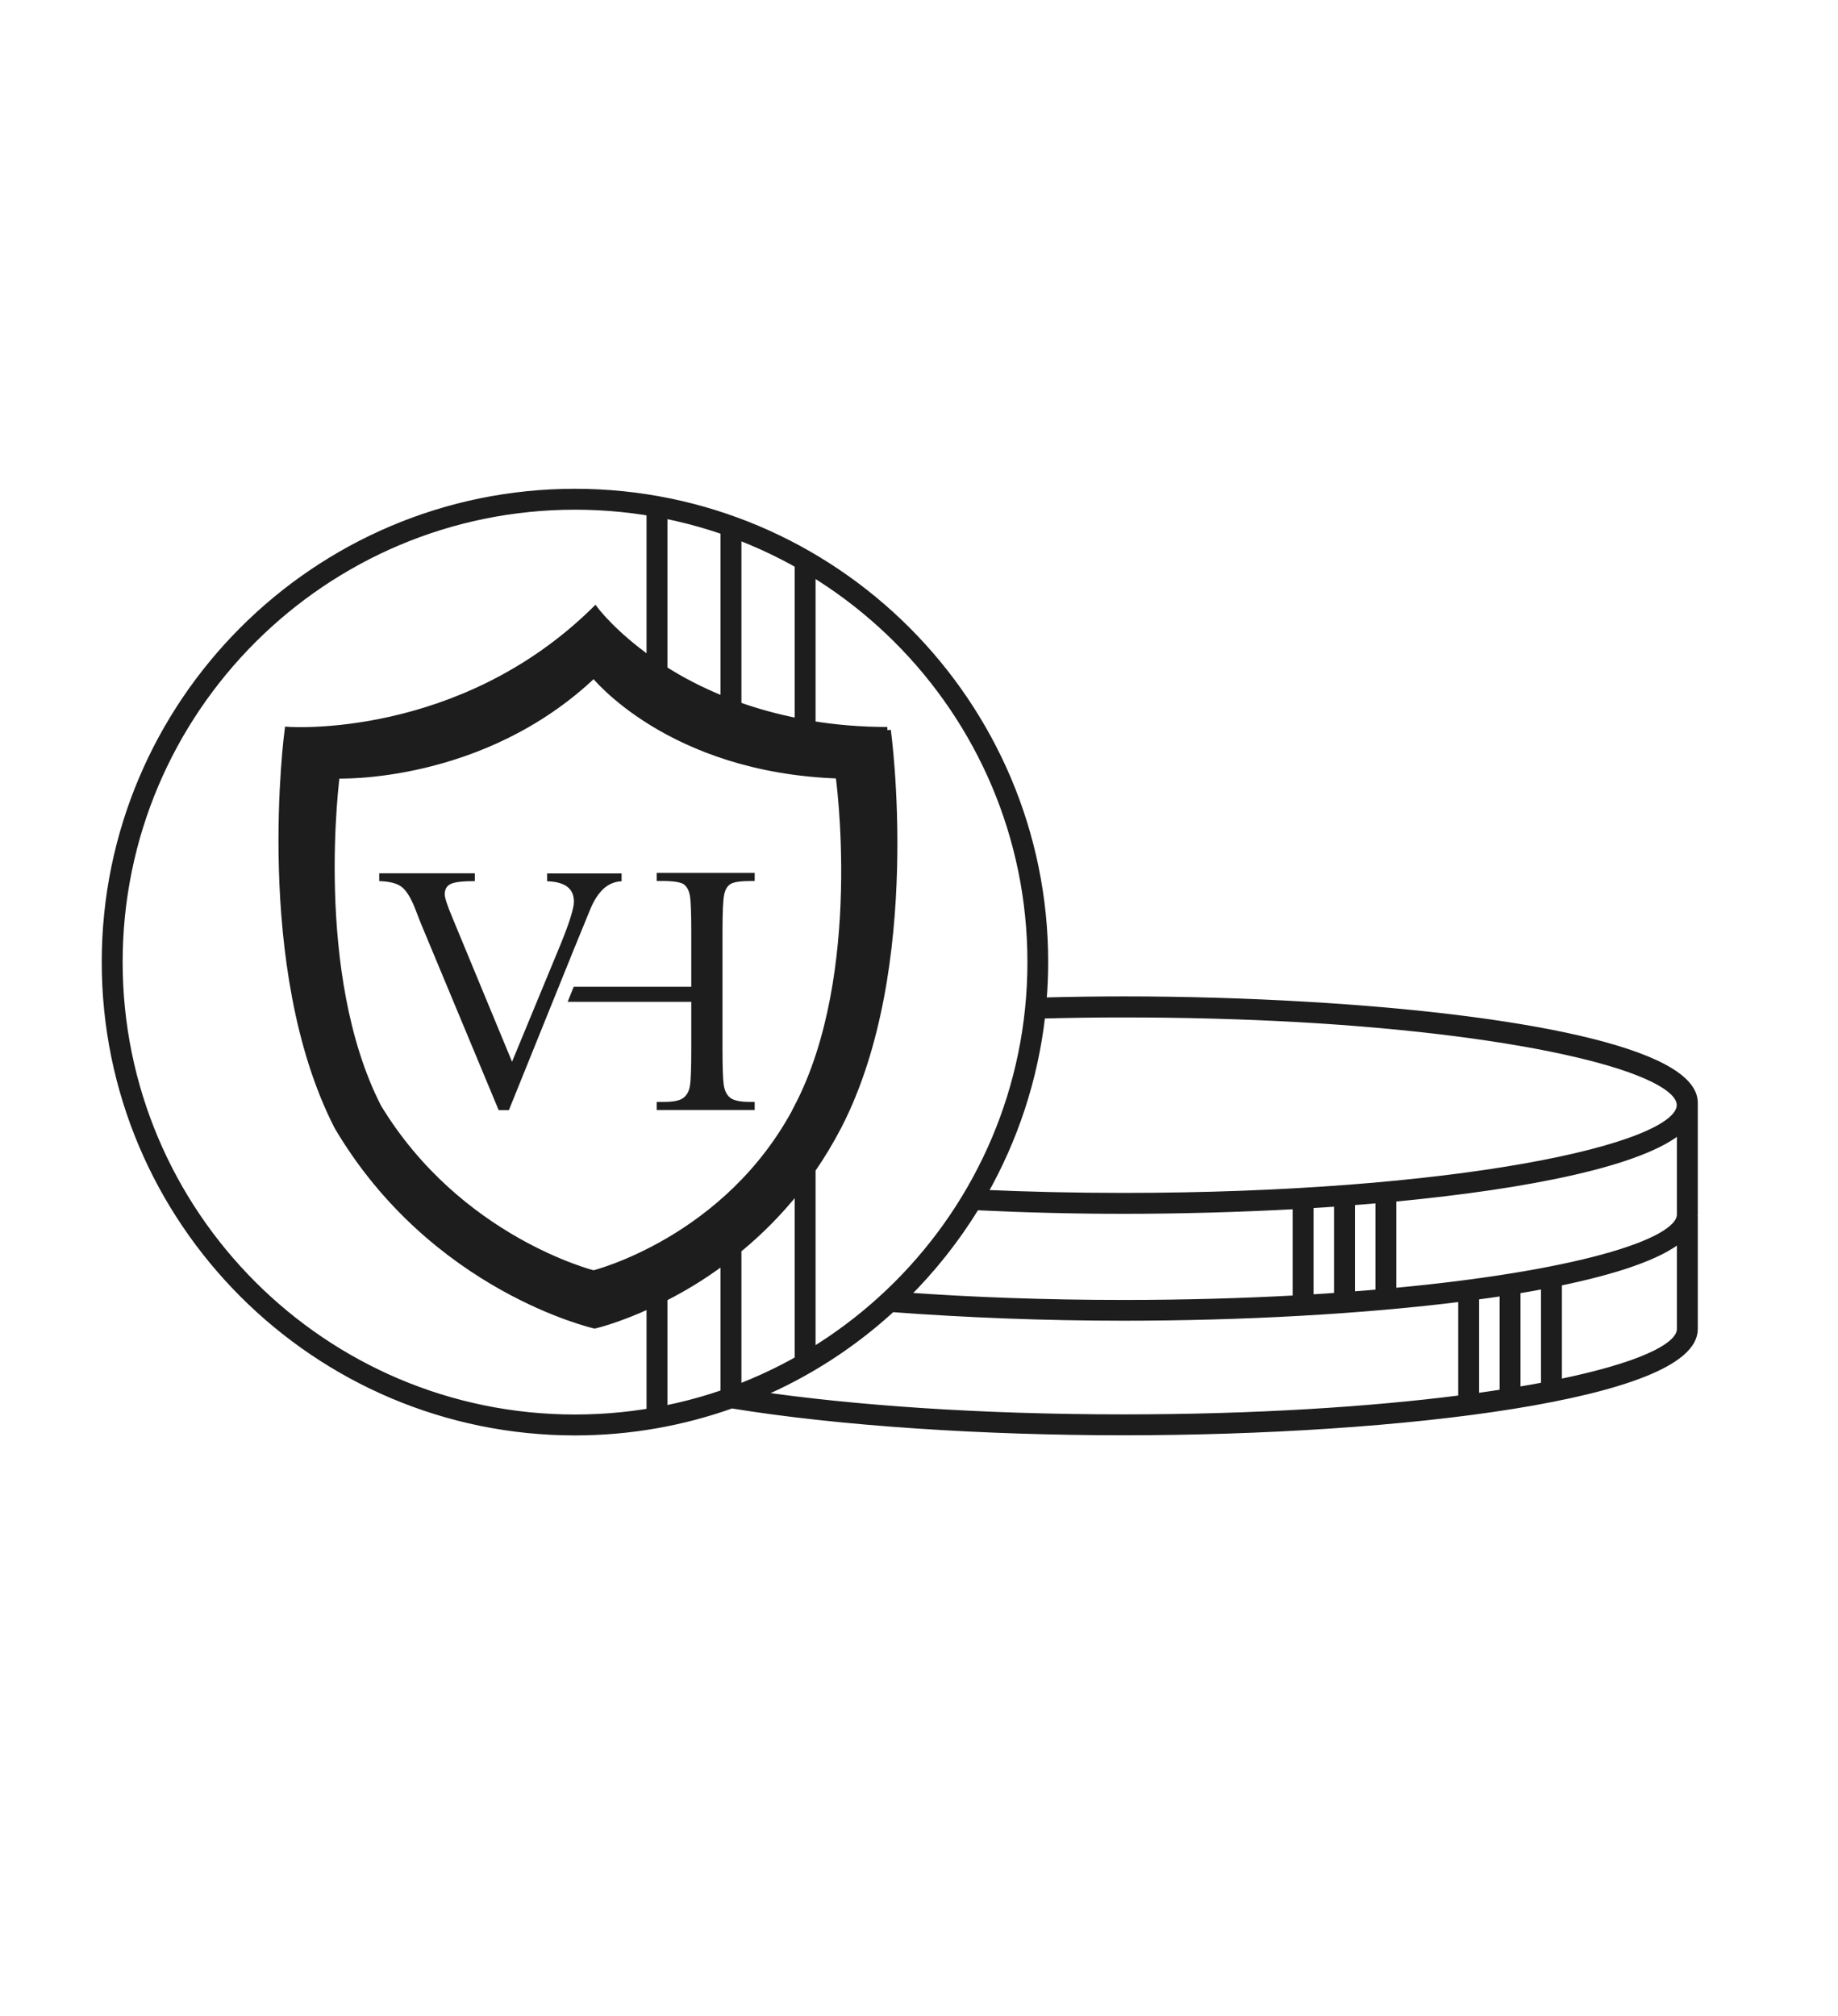 <svg viewBox="0 0 131.88 144.63" xmlns="http://www.w3.org/2000/svg" data-name="Ebene 1" id="Ebene_1">
  <defs>
    <style>
      .cls-1, .cls-2 {
        fill: #1d1d1d;
      }

      .cls-2 {
        stroke: #1d1d1d;
        stroke-miterlimit: 10;
        stroke-width: .5px;
      }
    </style>
  </defs>
  <path d="M121.57,79.12c0-3.73-12.83-6.13-27.9-7-4.25-.25-8.69-.38-13.06-.38-1.92,0-3.85.03-5.77.08.08-.92.12-1.85.12-2.79,0-18.59-15.12-33.71-33.71-33.71S7.55,50.44,7.55,69.03s15.12,33.71,33.71,33.71c3.94,0,7.73-.69,11.24-1.94,7.78,1.27,18.1,1.93,28.12,1.93,19.85,0,40.95-2.58,40.95-7.37v-8.02s0-.08-.01-.11c0-.03.01-.06.01-.08v-8.02ZM80.62,72.75c4.41,0,8.57.12,12.42.33,16.69.94,27.52,3.69,27.52,6.21,0,3.1-16.41,6.55-39.95,6.55-3.51,0-6.86-.08-10.02-.22,2.19-3.86,3.64-8.18,4.16-12.79,1.9-.05,3.85-.08,5.87-.08ZM98.94,86.07v6.69c-.65.06-1.3.11-1.97.16v-6.69c.66-.05,1.32-.1,1.97-.16ZM95.97,86.31v6.69c-.65.05-1.3.09-1.97.13v-6.69c.66-.04,1.32-.08,1.97-.13ZM70.03,86.58c3.49.17,7.05.26,10.58.26,4.14,0,8.34-.12,12.39-.34v6.69c-3.84.21-7.98.33-12.38.33-5.68,0-10.93-.2-15.65-.54,1.93-1.91,3.63-4.06,5.06-6.39ZM8.55,69.03c0-18.04,14.67-32.71,32.71-32.71s32.71,14.67,32.71,32.71-14.67,32.71-32.71,32.71-32.71-14.67-32.71-32.71ZM104.88,100.35c-6.55.84-14.83,1.38-24.26,1.38-10.41,0-19.42-.66-26.23-1.65,3.56-1.51,6.8-3.61,9.61-6.19,5.31.4,11.01.62,16.62.62,8.44,0,17.09-.47,24.26-1.37v7.21ZM107.85,99.93c-.64.1-1.29.19-1.97.29v-7.21c.67-.09,1.33-.18,1.97-.28v7.21ZM110.82,99.42c-.63.12-1.29.24-1.97.35v-7.2c.68-.11,1.33-.23,1.97-.35v7.2ZM120.57,95.36c0,1.33-3.18,2.72-8.75,3.86v-7.2c4.14-.85,7.25-1.9,8.75-3.15v6.49ZM120.57,87.14c0,2.09-7.91,4.35-20.63,5.53v-6.69c9.86-.93,17.91-2.59,20.63-4.92v6.08Z" class="cls-2"></path>
  <g>
    <path d="M63.67,52.41c-1.95,0-3.74-.16-5.4-.43v-11.12l-1-1v11.93c-1.57-.31-3.01-.71-4.32-1.18v-12.85h-1v12.47c-1.67-.67-3.11-1.43-4.31-2.2v-11.8h-1v11.13c-2.67-1.89-3.94-3.59-3.94-3.59-9.7,9.54-22.03,8.63-22.03,8.63,0,0-2.28,17.02,3.56,28.42,6.86,11.63,18.44,14.25,18.44,14.25,0,0,1.62-.37,3.97-1.46v8.11h1v-8.59c1.32-.67,2.8-1.54,4.31-2.68v9.8h1v-10.59c1.47-1.2,2.95-2.66,4.32-4.4v12.31h1v-13.66c.66-.95,1.28-1.98,1.86-3.09,5.91-11.42,3.54-28.42,3.54-28.42ZM42.59,91.4s-9.68-2.4-15.47-11.95c-4.9-9.56-2.99-23.84-2.99-23.84,0,0,10.43.44,18.48-7.24,0,0,5.36,6.83,17.59,7.24,0,0,2.03,14.28-2.97,23.84h.01c-4.99,9.56-14.65,11.95-14.65,11.95Z" class="cls-2"></path>
    <path d="M41.17,70.8h8.43v-3.92c0-1.35-.03-2.23-.1-2.62s-.22-.66-.45-.82c-.23-.15-.74-.23-1.52-.23h-.41v-.58h7.03v.58h-.23c-.76,0-1.26.07-1.49.21-.24.14-.39.39-.47.77s-.12,1.27-.12,2.68v8.34c0,1.34.03,2.21.09,2.63.06.41.21.72.46.92s.72.3,1.41.3h.35v.58h-7.03v-.58h.54c.65,0,1.11-.09,1.36-.28.25-.18.42-.47.48-.86.07-.39.1-1.29.1-2.71v-3.33h-8.87l.44-1.09h0Z" class="cls-1"></path>
    <path d="M36.51,79.65h-.73l-5.5-13.2c-.1-.24-.26-.64-.48-1.22-.3-.78-.63-1.31-.96-1.58-.34-.27-.88-.41-1.63-.43v-.56h6.86v.56c-.85,0-1.43.06-1.72.2-.29.13-.44.38-.44.75,0,.24.18.79.55,1.67l4.28,10.34,3.51-8.49c.62-1.53.93-2.53.93-3,0-.94-.64-1.42-1.92-1.46v-.56h5.34v.56c-.49.02-.93.2-1.31.55-.37.35-.7.86-.97,1.54l-1.07,2.61-4.74,11.73h0Z" class="cls-1"></path>
  </g>
</svg>